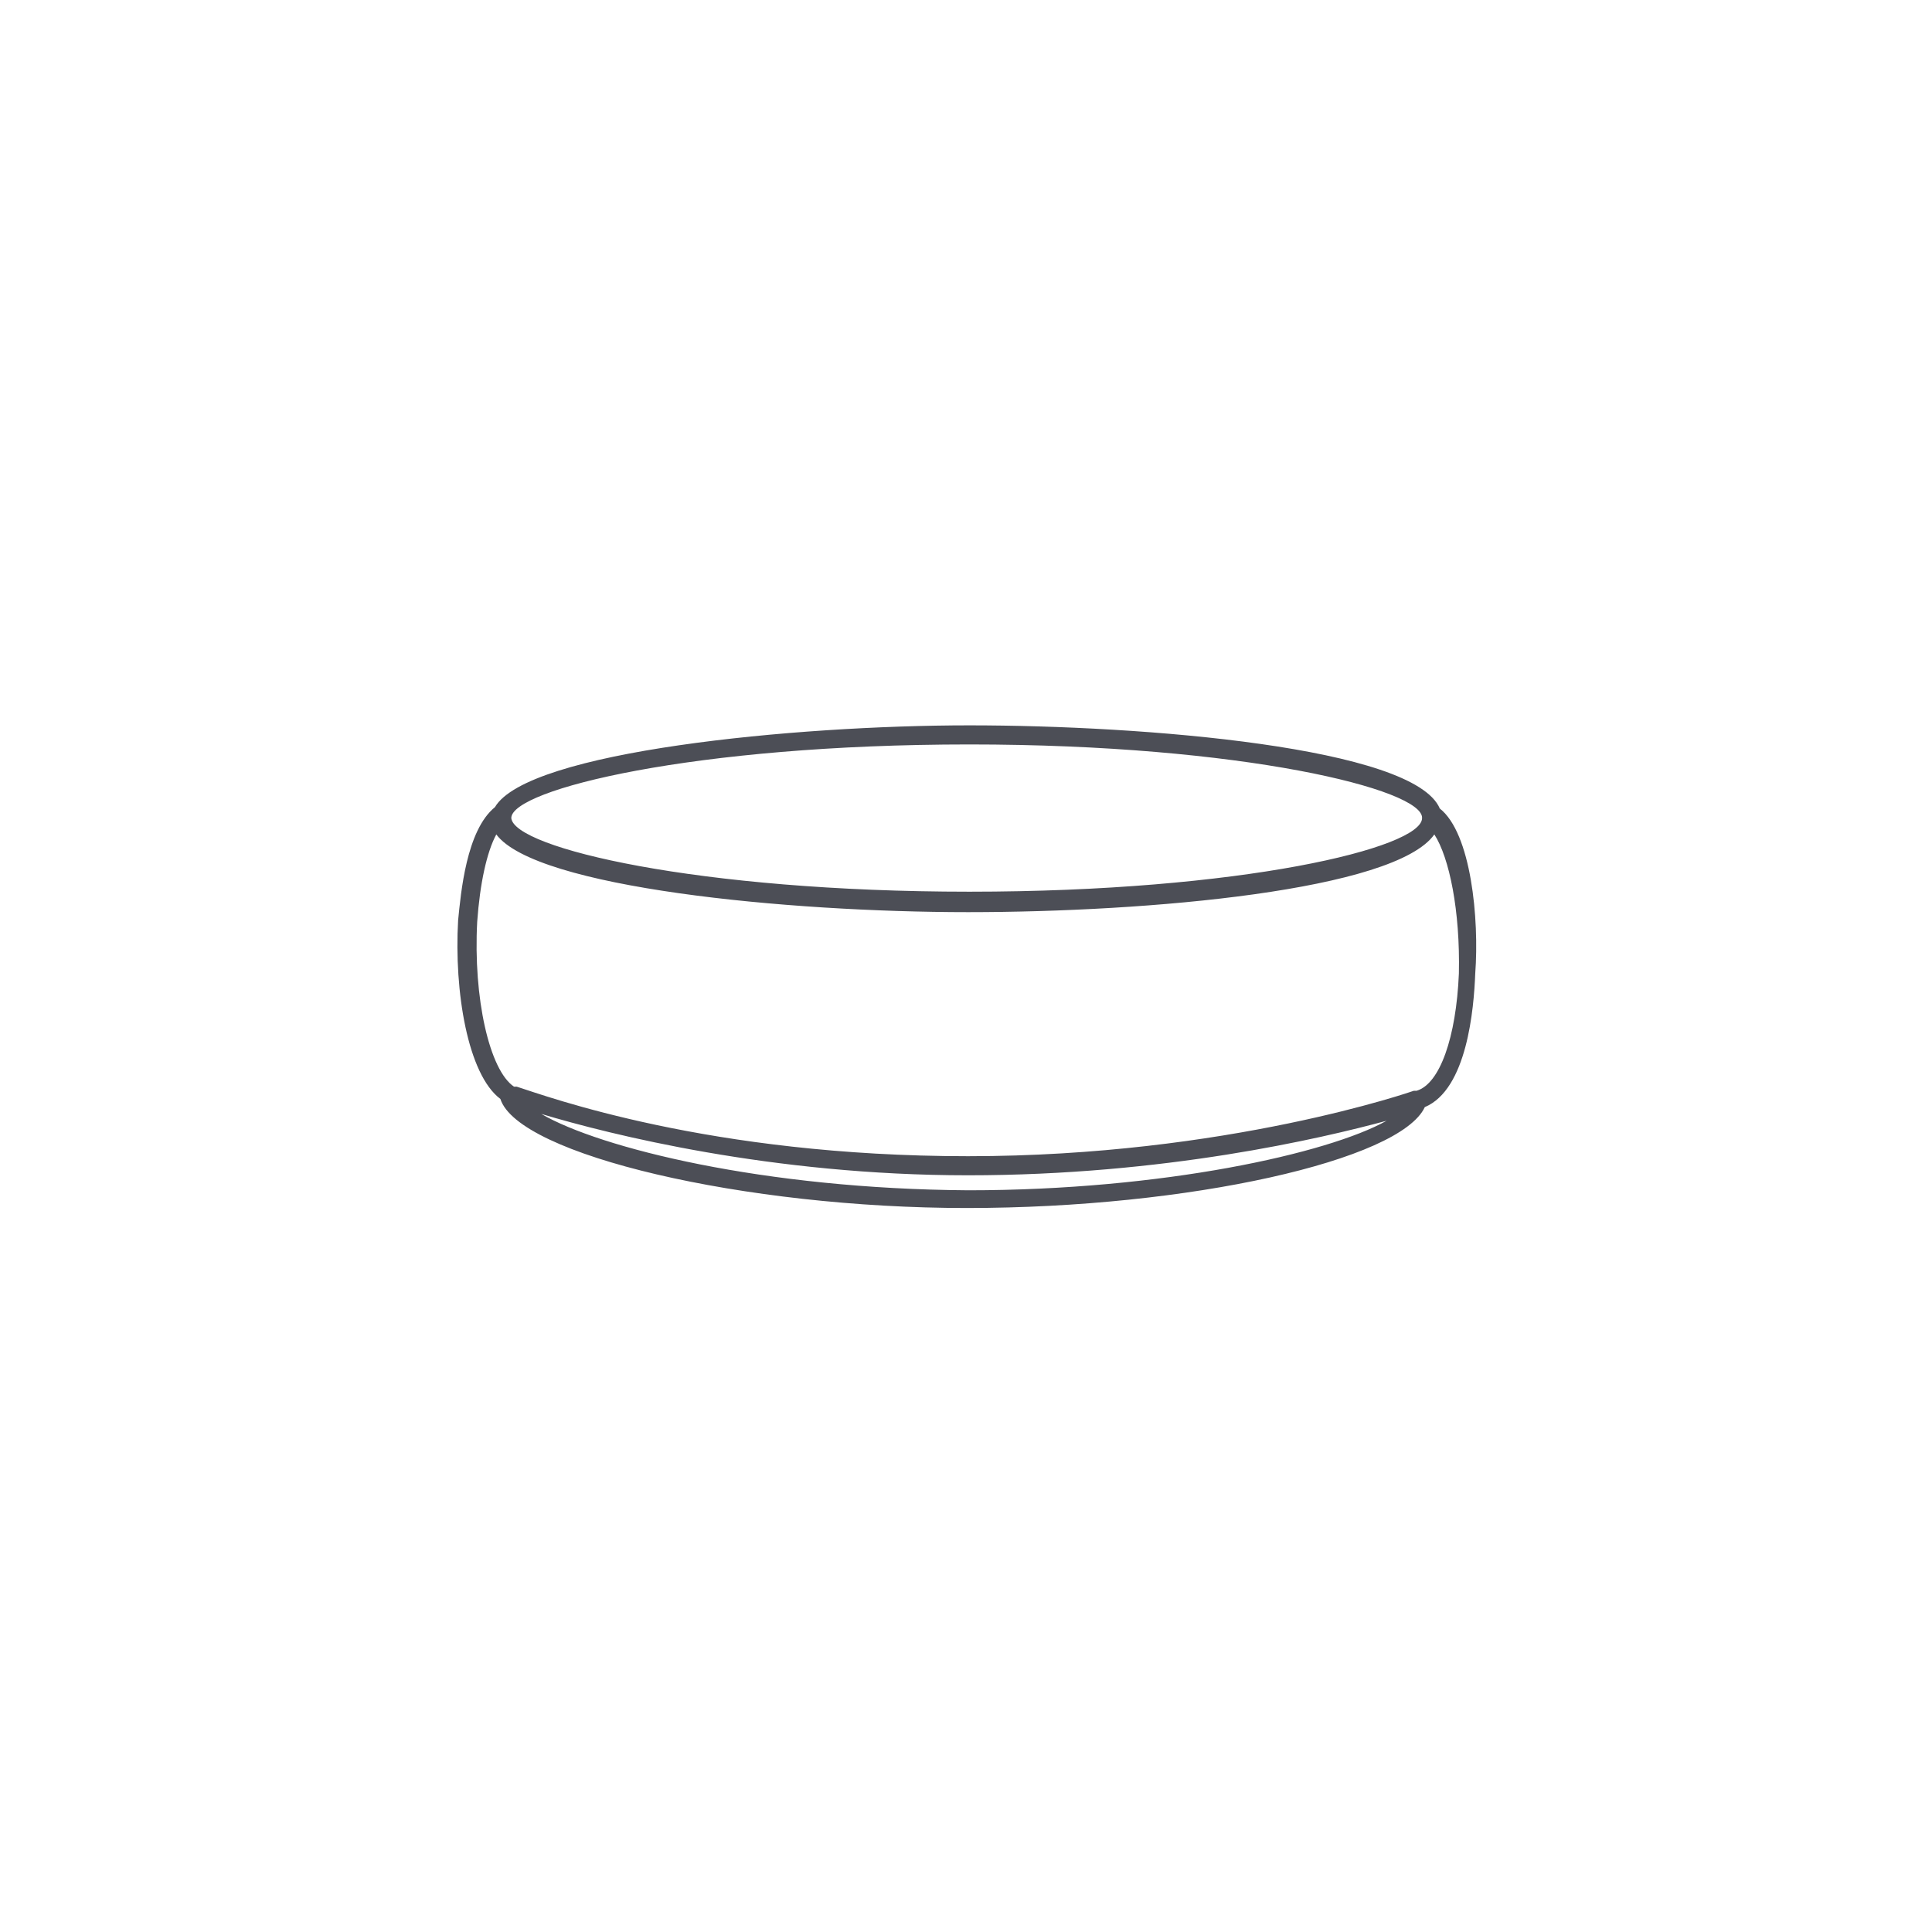 <?xml version="1.0" encoding="UTF-8"?>
<svg id="Ebene_1" data-name="Ebene 1" xmlns="http://www.w3.org/2000/svg" version="1.1" viewBox="0 0 141.7 141.7">
  <defs>
    <style>
      .cls-1 {
        fill: #4c4e56;
        stroke-width: 0px;
      }
    </style>
  </defs>
  <path class="cls-1" d="M105.6,59.3c-1.9-4.5-21.7-6.1-34.5-6.1s-32.4,1.9-34.8,6c-2.1,1.7-2.5,6.3-2.7,8.3-.3,5.2.7,11.3,3.1,13.1,1.3,4.1,17.9,8,34.2,8s31.8-3.5,33.6-7.4c3.1-1.3,3.6-7.2,3.7-9.8.3-4-.3-10.3-2.6-12.1ZM71.1,54.6c20,0,33.3,3.3,33.2,5.4,0,2.2-13.3,5.4-33.2,5.4s-33.4-3.2-33.6-5.4c0-2.1,13.4-5.4,33.6-5.4ZM71,87.3c-15-.1-27-3.1-31.3-5.6,5,1.5,16.9,4.5,31.3,4.5s25.9-2.7,30.7-4c-4.3,2.4-16.4,5.1-30.7,5.1ZM103.9,80h-.2c0,0-13.7,4.8-32.7,4.8s-30.9-4.4-33.1-5.1h-.2c-1.8-1.2-3-6.5-2.7-12.1.2-2.8.7-5.1,1.4-6.4,2.9,3.9,21.3,5.7,34.6,5.7s31.3-1.6,34.2-5.7c1.1,1.7,1.9,5.6,1.8,10.2-.2,4.7-1.4,8.1-3.1,8.6Z"/>
</svg>